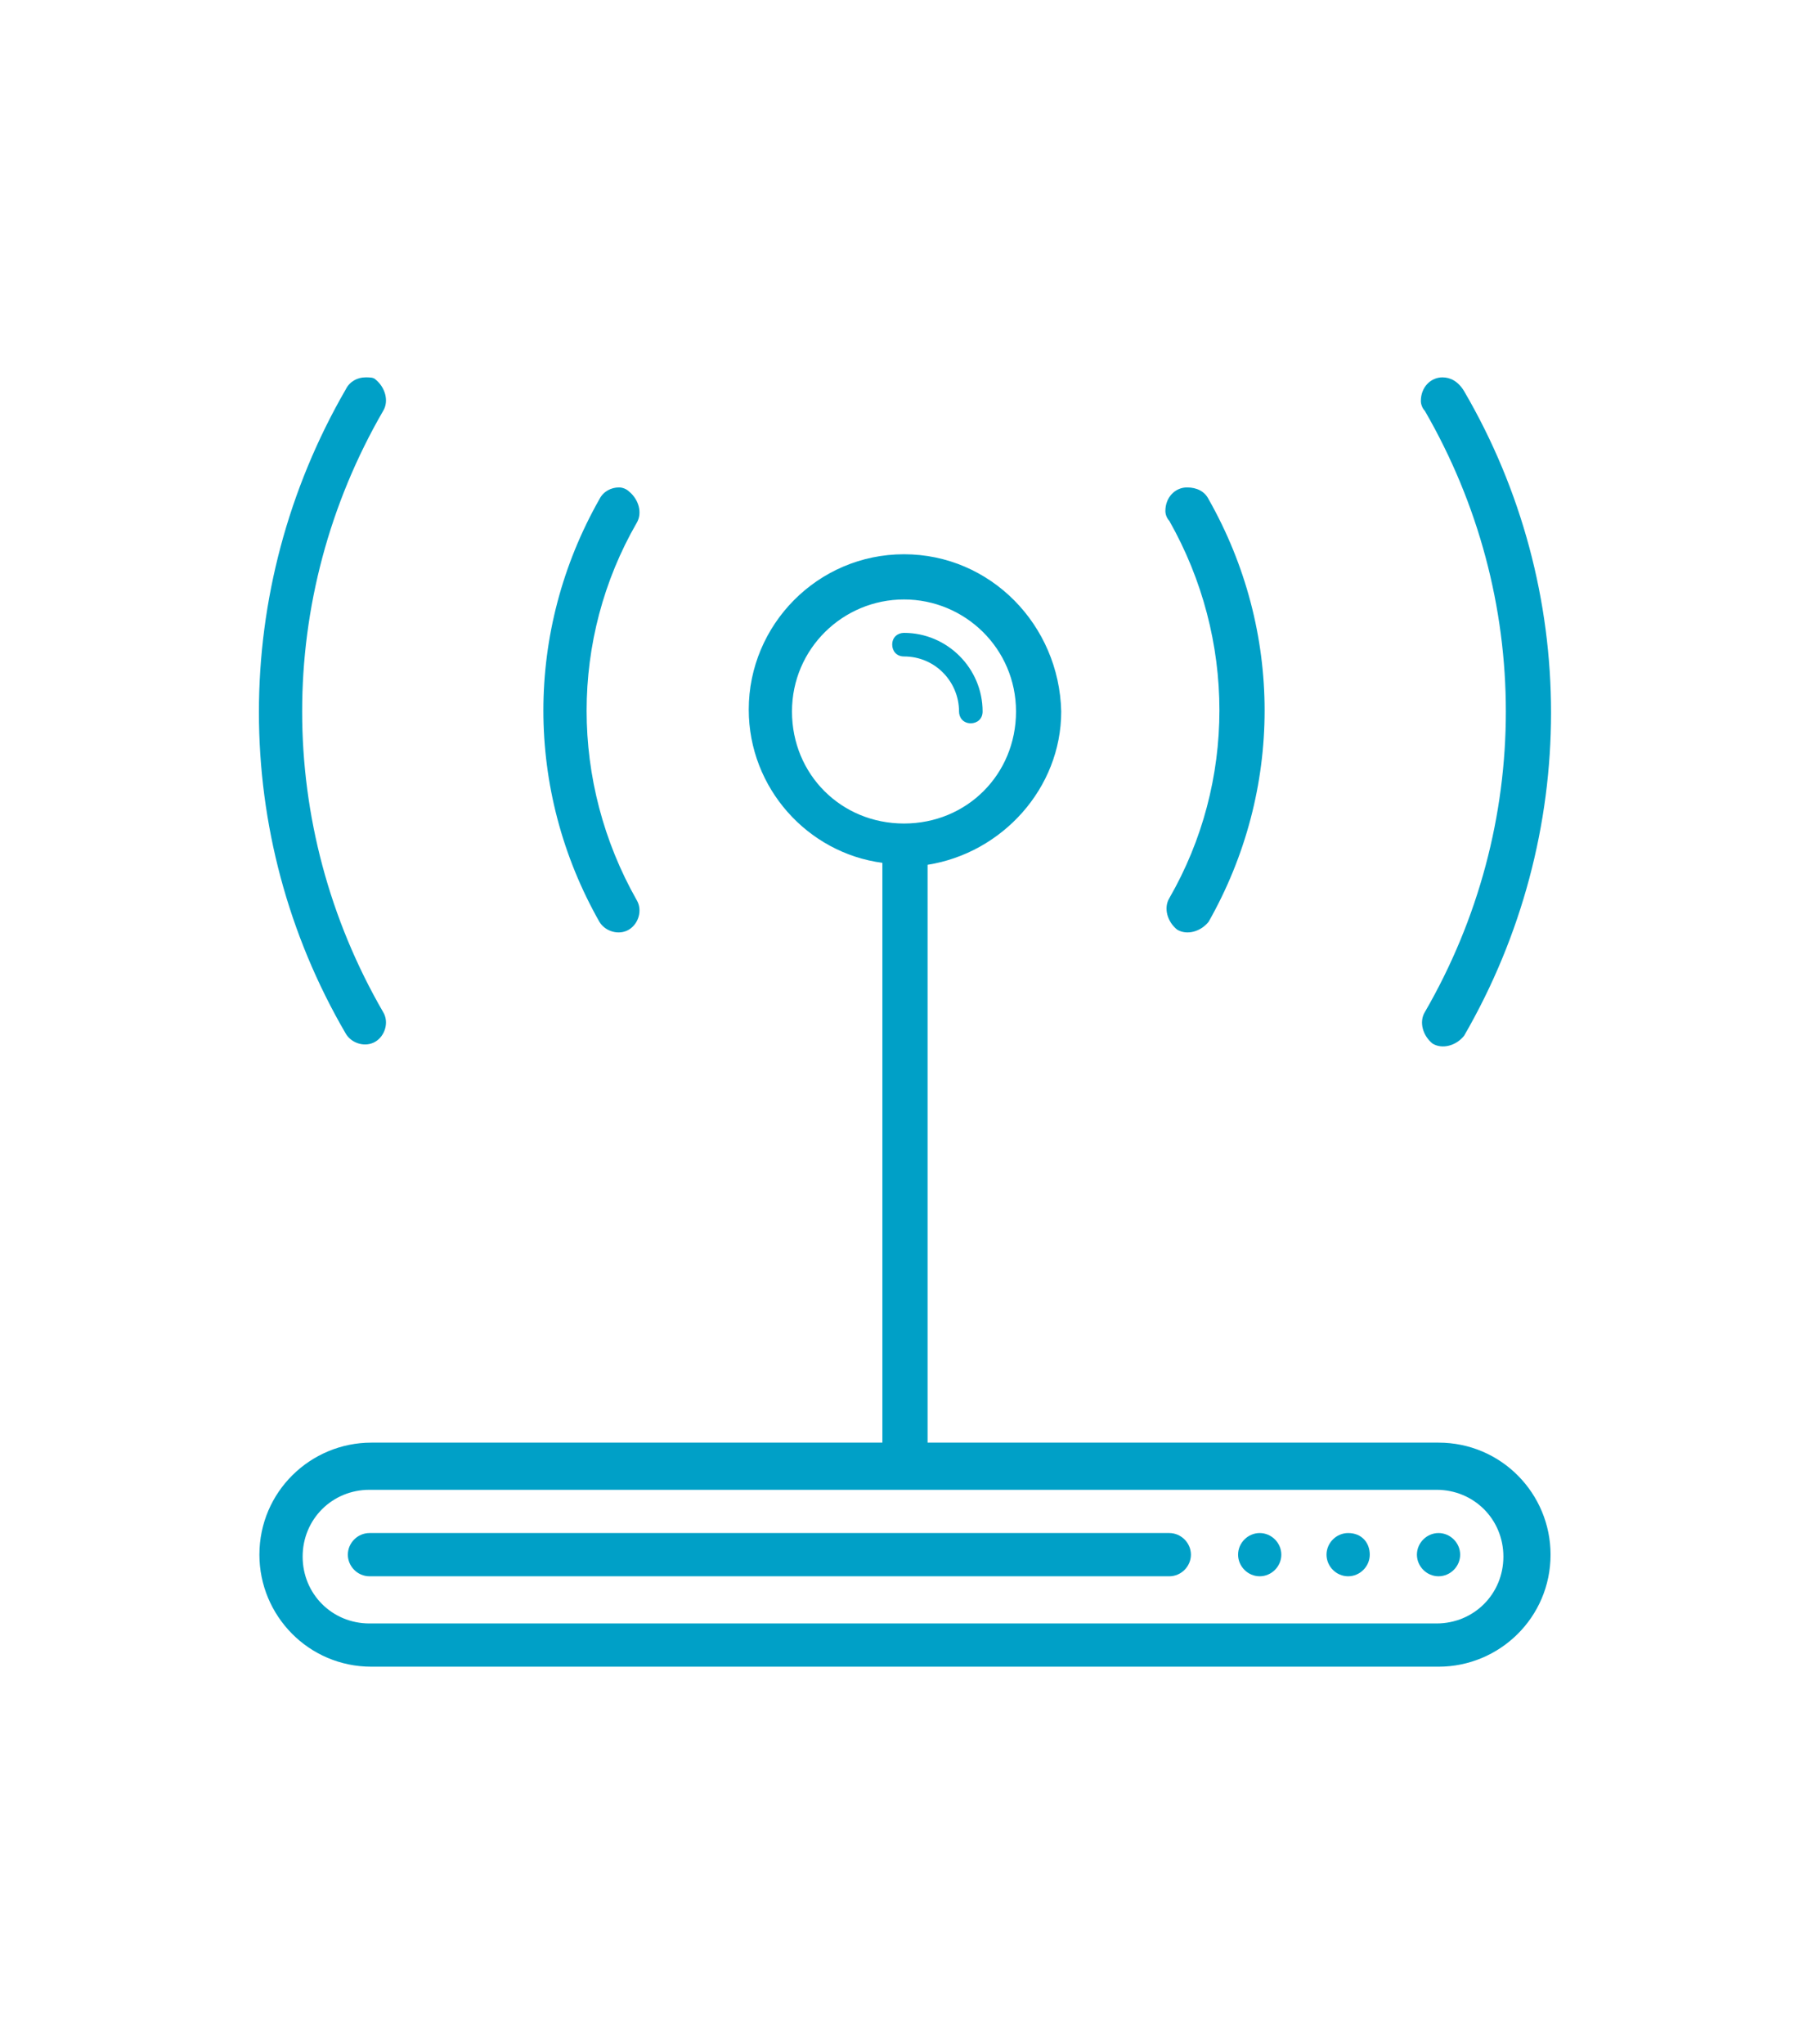 <?xml version="1.0" encoding="utf-8"?>
<!-- Generator: Adobe Illustrator 27.6.1, SVG Export Plug-In . SVG Version: 6.00 Build 0)  -->
<svg version="1.1" id="katman_1" xmlns="http://www.w3.org/2000/svg" xmlns:xlink="http://www.w3.org/1999/xlink" x="0px" y="0px"
	 viewBox="0 0 92 104" style="enable-background:new 0 0 92 104;" xml:space="preserve">
<style type="text/css">
	.st0{fill:#00A0C7;}
</style>
<g>
	<path id="circle8018" class="st0" d="M18.6,19.2c-0.4,0-0.8,0.2-1,0.6c-5.9,10.2-5.9,22.7,0,32.8c0.3,0.5,1,0.7,1.5,0.4
		c0.5-0.3,0.7-1,0.4-1.5c0,0,0,0,0,0c-5.5-9.5-5.5-21.1,0-30.6c0.3-0.5,0.1-1.2-0.4-1.6C19,19.2,18.8,19.2,18.6,19.2z M73.4,19.2
		c-0.6,0-1.1,0.5-1.1,1.2c0,0.2,0.1,0.4,0.2,0.5c5.5,9.5,5.5,21.1,0,30.6c-0.3,0.5-0.1,1.2,0.4,1.6c0.5,0.3,1.2,0.1,1.6-0.4
		c0,0,0,0,0,0c5.9-10.2,5.9-22.7,0-32.8C74.2,19.4,73.8,19.2,73.4,19.2z M31.5,24.8c-0.4,0-0.8,0.2-1,0.6c-3.8,6.7-3.8,14.8,0,21.5
		c0.3,0.5,1,0.7,1.5,0.4c0.5-0.3,0.7-1,0.4-1.5c0,0,0,0,0,0c-3.4-6-3.4-13.3,0-19.2c0.3-0.5,0.1-1.2-0.4-1.6
		C31.9,24.9,31.7,24.8,31.5,24.8z M60.4,24.8c-0.6,0-1.1,0.5-1.1,1.2c0,0.2,0.1,0.4,0.2,0.5c3.4,6,3.4,13.3,0,19.2
		c-0.3,0.5-0.1,1.2,0.4,1.6c0.5,0.3,1.2,0.1,1.6-0.4c0,0,0,0,0,0c3.8-6.7,3.8-14.8,0-21.5C61.3,25,60.9,24.8,60.4,24.8z M46,28.2
		c-4.4,0-7.9,3.6-7.9,7.9c0,4,3,7.3,6.8,7.8v29.5h-26c-3.1,0-5.7,2.5-5.7,5.7c0,3.1,2.5,5.7,5.7,5.7h54.3c3.1,0,5.7-2.5,5.7-5.7
		c0-3.1-2.5-5.7-5.7-5.7h-26V44c3.8-0.6,6.8-3.9,6.8-7.8C53.9,31.8,50.4,28.2,46,28.2z M46,30.5c3.1,0,5.7,2.5,5.7,5.7
		s-2.5,5.7-5.7,5.7s-5.7-2.5-5.7-5.7S42.9,30.5,46,30.5z M46,32.2c-0.3,0-0.6,0.2-0.6,0.6c0,0.3,0.2,0.6,0.6,0.6c0,0,0,0,0,0
		c1.6,0,2.8,1.3,2.8,2.8c0,0.3,0.2,0.6,0.6,0.6c0.3,0,0.6-0.2,0.6-0.6c0,0,0,0,0,0C50,34,48.2,32.2,46,32.2z M18.8,75.8h54.3
		c1.9,0,3.4,1.5,3.4,3.4s-1.5,3.4-3.4,3.4H18.8c-1.9,0-3.4-1.5-3.4-3.4S16.9,75.8,18.8,75.8z M18.8,78c-0.6,0-1.1,0.5-1.1,1.1
		c0,0.6,0.5,1.1,1.1,1.1c0,0,0,0,0,0h40.7c0.6,0,1.1-0.5,1.1-1.1c0-0.6-0.5-1.1-1.1-1.1c0,0,0,0,0,0H18.8z M64.1,78
		c-0.6,0-1.1,0.5-1.1,1.1s0.5,1.1,1.1,1.1c0.6,0,1.1-0.5,1.1-1.1S64.7,78,64.1,78z M68.6,78c-0.6,0-1.1,0.5-1.1,1.1s0.5,1.1,1.1,1.1
		c0.6,0,1.1-0.5,1.1-1.1S69.3,78,68.6,78z M73.2,78c-0.6,0-1.1,0.5-1.1,1.1s0.5,1.1,1.1,1.1s1.1-0.5,1.1-1.1S73.8,78,73.2,78z"/>
</g>
</svg>
